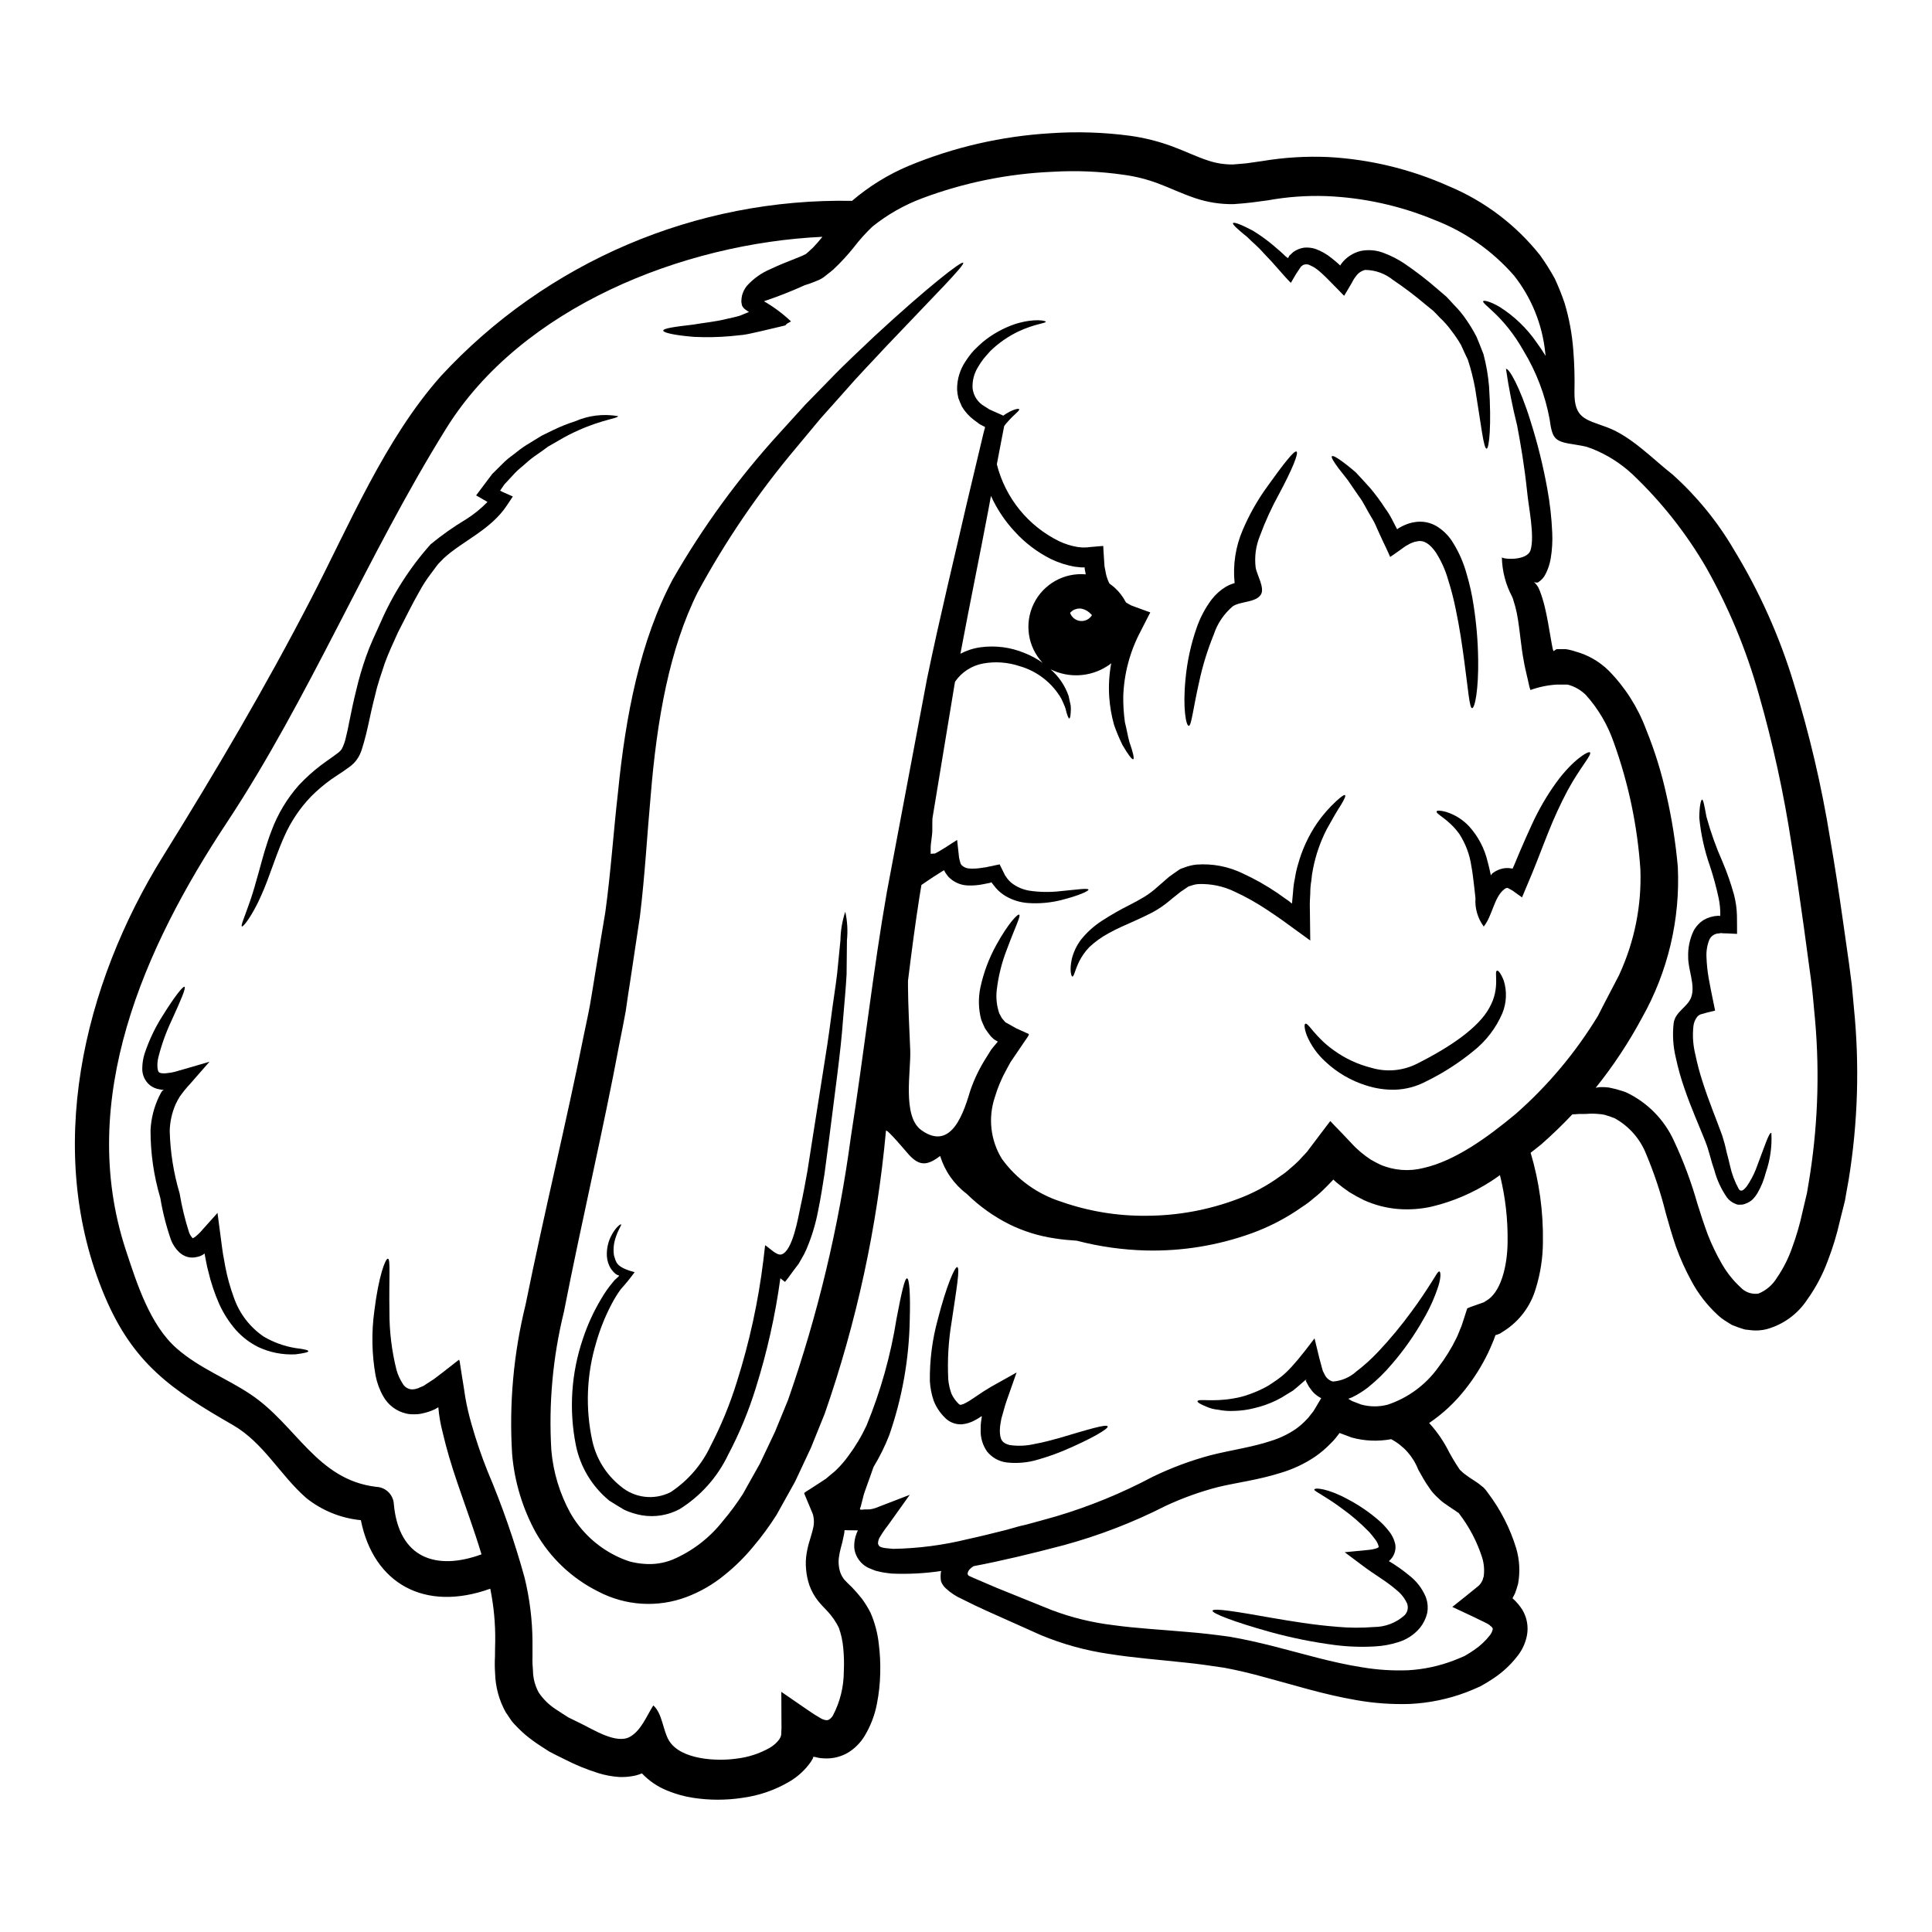 <?xml version="1.0" encoding="UTF-8"?>
<!-- Uploaded to: SVG Repo, www.svgrepo.com, Generator: SVG Repo Mixer Tools -->
<svg fill="#000000" width="800px" height="800px" version="1.1" viewBox="144 144 512 512" xmlns="http://www.w3.org/2000/svg">
 <g>
  <path d="m635.28 410.84c1.555 15.281 1.094 30.703-1.375 45.867-0.344 1.812-0.656 3.656-0.969 5.473-0.469 1.816-0.91 3.594-1.348 5.375h0.004c-0.816 3.633-1.902 7.195-3.25 10.664-1.348 3.641-3.176 7.082-5.441 10.234-2.508 3.801-6.305 6.566-10.695 7.785-1.266 0.32-2.574 0.426-3.875 0.312-0.625-0.062-1.281-0.125-1.91-0.215-0.625-0.156-1.18-0.395-1.75-0.562l-1.715-0.656-1.41-0.879v-0.004c-0.918-0.543-1.766-1.195-2.531-1.938-2.723-2.535-5.004-5.504-6.754-8.785-1.613-2.941-2.992-6.004-4.129-9.16-1.031-3.062-1.906-6.035-2.688-8.879v-0.004c-1.32-5.305-3.047-10.5-5.16-15.539-1.582-4.066-4.535-7.453-8.352-9.566-0.898-0.367-1.816-0.68-2.754-0.938-0.234-0.059-0.477-0.102-0.719-0.125l-1-0.094c-1.031-0.098-2.066-0.098-3.094 0-1.234-0.035-2.465 0.008-3.691 0.125-2.594 2.754-5.344 5.406-8.223 7.941-0.938 0.789-1.875 1.469-2.812 2.219h-0.004c2.285 7.66 3.379 15.625 3.254 23.617-0.012 4.211-0.652 8.395-1.906 12.414-1.348 4.606-4.312 8.57-8.348 11.164l-1.184 0.75c-0.094 0.059-0.094 0.031-0.156 0.059l-0.5 0.188c-0.156 0.062-0.344 0.094-0.5 0.156l-0.125 0.395-0.152 0.395-0.031 0.094-0.125 0.348-0.285 0.684c-0.395 0.91-0.746 1.816-1.18 2.691v0.004c-1.652 3.434-3.676 6.672-6.035 9.66-2.715 3.488-5.965 6.527-9.629 9.004l0.121 0.125c2.078 2.289 3.824 4.859 5.191 7.629 0.656 1.156 1.219 2.188 1.848 3.148l0.906 1.379c0.316 0.438 0.531 0.438 0.719 0.719 0.352 0.32 0.73 0.613 1.125 0.875 0.465 0.355 0.941 0.691 1.438 1l0.816 0.531 0.375 0.25 0.625 0.438 1.25 1c0.398 0.391 0.754 0.82 1.062 1.285 3.391 4.449 5.965 9.465 7.598 14.816 0.898 3.055 1.07 6.281 0.5 9.414-0.215 0.848-0.531 1.719-0.812 2.535l-0.625 1.219c-0.031 0.062-0.062 0.062-0.062 0.062 1.016 0.891 1.898 1.922 2.625 3.062 1.23 2.047 1.664 4.473 1.219 6.816-0.367 1.883-1.156 3.66-2.312 5.191-1.793 2.379-3.969 4.438-6.441 6.098-1.156 0.789-2.281 1.469-3.598 2.188-1.25 0.594-2.469 1.062-3.719 1.574-4.793 1.809-9.84 2.852-14.957 3.094-4.723 0.152-9.449-0.184-14.102-1-8.941-1.531-16.887-4.098-24.324-6.066-3.691-1.031-7.285-1.879-10.758-2.531-3.543-0.531-6.969-1.035-10.441-1.379-6.941-0.75-13.633-1.25-20.074-2.281v0.004c-6.195-0.902-12.258-2.574-18.043-4.973l-14.32-6.406c-2.281-1.035-4.328-2.004-6.566-3.148l0.004-0.004c-1.629-0.703-3.121-1.688-4.41-2.906-0.551-0.508-0.969-1.137-1.219-1.844-0.121-0.781-0.133-1.574-0.031-2.359 0.016-0.121 0.047-0.234 0.094-0.344-4.348 0.645-8.746 0.875-13.137 0.684-0.906-0.121-1.746-0.184-2.754-0.395l-1.469-0.344c-0.531-0.188-1.156-0.441-1.719-0.688v0.004c-2.25-0.965-3.781-3.098-3.973-5.535-0.059-1.551 0.277-3.094 0.973-4.481-0.531 0-1.031-0.031-1.574-0.031-0.656 0-1.312 0-1.969-0.031-0.02 0.496-0.094 0.988-0.219 1.469-0.207 1.117-0.469 2.223-0.789 3.312-0.223 0.844-0.395 1.703-0.504 2.566-0.09 0.695-0.09 1.398 0 2.094 0.07 0.707 0.242 1.402 0.504 2.062 0.238 0.574 0.555 1.113 0.938 1.598 0.469 0.531 1.219 1.246 2.094 2.094 0.879 0.906 1.75 1.938 2.625 3.031 0.848 1.168 1.602 2.402 2.254 3.691 1.113 2.578 1.844 5.309 2.156 8.098 0.336 2.625 0.469 5.269 0.395 7.91-0.055 2.723-0.348 5.43-0.879 8.098-0.578 3.043-1.703 5.957-3.316 8.602-1.047 1.699-2.469 3.144-4.156 4.219-1.977 1.211-4.281 1.777-6.594 1.625-0.539-0.012-1.074-0.074-1.598-0.184-0.328-0.098-0.664-0.172-1-0.223-0.078-0.016-0.16 0.008-0.219 0.062l-0.156 0.031c0 0.031 0.156 0 0.156 0.031l-0.062 0.25v0.004c-0.16 0.312-0.336 0.613-0.531 0.906-1.469 2.121-3.379 3.902-5.598 5.223-3.871 2.297-8.172 3.785-12.633 4.375-4.344 0.656-8.762 0.645-13.105-0.035-2.328-0.367-4.606-1.008-6.785-1.906-2.519-1.02-4.789-2.566-6.66-4.535-0.082 0.012-0.164 0.035-0.246 0.062l-0.473 0.188c-0.605 0.223-1.234 0.379-1.875 0.469-1.125 0.195-2.266 0.266-3.406 0.223-1.902-0.121-3.781-0.469-5.598-1.035-3.094-0.969-6.094-2.203-8.973-3.691l-2.031-1-0.969-0.5-0.473-0.25c-0.297-0.129-0.578-0.285-0.844-0.469-1.316-0.875-2.625-1.656-3.938-2.625h0.004c-1.383-0.984-2.68-2.082-3.879-3.281-0.625-0.656-1.281-1.281-1.848-2.004l-1.594-2.363c-1.73-3.141-2.684-6.648-2.781-10.234-0.105-1.52-0.113-3.043-0.031-4.562 0-1.344 0.031-2.688 0.062-4.035 0.051-4.652-0.387-9.293-1.312-13.852-17.383 6.254-30.922-1.344-34.297-18.164h-0.004c-5.293-0.512-10.324-2.555-14.477-5.883-6.91-6.035-11.289-14.629-19.418-19.32-16.258-9.348-26.422-16.258-33.988-34.176-16.172-38.363-5.777-82.449 15.516-116.66 13.883-22.355 27.043-44.648 39.148-68.07 10.133-19.574 19.605-42.398 34.395-59.039h-0.004c28.031-30.344 67.695-47.258 109-46.484 4.484-3.84 9.539-6.961 14.977-9.258 11.977-4.969 24.703-7.894 37.648-8.66 7.027-0.484 14.09-0.258 21.074 0.676 3.758 0.527 7.453 1.449 11.02 2.754 3.543 1.312 6.754 2.879 9.57 3.781 2.152 0.734 4.414 1.094 6.691 1.062 1.219-0.125 2.312-0.156 3.625-0.312l4.144-0.594c5.762-0.961 11.609-1.316 17.445-1.062 11.059 0.598 21.91 3.227 32.016 7.754 9.461 3.961 17.766 10.254 24.141 18.289 1.414 1.977 2.707 4.031 3.879 6.16 0.977 2.109 1.844 4.269 2.594 6.469 1.219 4.055 1.996 8.227 2.312 12.449 0.301 3.691 0.402 7.394 0.312 11.098-0.09 7.129 2.941 7.285 8.66 9.41 6.438 2.41 12.098 8.41 17.449 12.594l-0.004 0.004c6.379 5.746 11.832 12.445 16.168 19.855 6.758 11.078 12.082 22.973 15.848 35.395 4.168 13.473 7.387 27.223 9.633 41.145 1.25 7.16 2.363 14.477 3.41 21.855 0.531 3.688 1.062 7.441 1.594 11.195l0.746 5.754c0.191 1.926 0.352 3.867 0.535 5.805zm-11.566 44.148c2.18-14.301 2.539-28.82 1.062-43.215-0.152-1.875-0.344-3.719-0.531-5.566s-0.469-3.719-0.715-5.535c-0.504-3.719-1.004-7.438-1.504-11.098-1.031-7.406-2.062-14.598-3.219-21.668h-0.004c-2.043-13.504-4.957-26.859-8.723-39.988-3.289-11.703-7.969-22.965-13.945-33.551-5.301-9.105-11.867-17.41-19.508-24.668-3.16-2.953-6.856-5.277-10.887-6.848l-1.375-0.469c-0.438-0.125-0.91-0.188-1.348-0.285-0.5-0.062-0.844-0.156-1.438-0.246-5.598-0.816-6.16-1.379-6.91-6.723h0.004c-1.184-6.438-3.535-12.605-6.938-18.199-5.348-9.473-11.133-12.348-10.664-13.129 0.125-0.25 1.781 0 4.441 1.594 3.805 2.426 7.09 5.586 9.66 9.297 0.812 1.094 1.656 2.363 2.438 3.629-0.016-0.254-0.047-0.504-0.094-0.754-0.746-7.484-3.613-14.602-8.266-20.512-5.731-6.582-12.988-11.656-21.137-14.785-9.094-3.766-18.777-5.894-28.613-6.297-5.203-0.184-10.414 0.195-15.539 1.125l-4.219 0.562c-1.438 0.188-3.188 0.312-4.812 0.438-3.453 0.059-6.891-0.473-10.164-1.574-3.879-1.316-6.977-2.848-9.941-3.938-2.887-1.078-5.887-1.832-8.941-2.25-6.254-0.91-12.586-1.184-18.895-0.812-11.844 0.496-23.535 2.871-34.637 7.035-4.746 1.781-9.18 4.305-13.133 7.477-1.758 1.664-3.375 3.461-4.848 5.383-1.703 2.144-3.562 4.16-5.562 6.031-0.5 0.438-1.062 0.875-1.594 1.281l-0.906 0.715v0.004c-0.414 0.293-0.855 0.547-1.316 0.754-1.211 0.535-2.453 0.996-3.719 1.375-3.527 1.609-7.141 3.027-10.82 4.254 2.59 1.496 5 3.289 7.172 5.348-0.656 0.348-1.246 0.656-1.312 0.848l-0.125 0.125c-0.031 0.059-0.031 0.09-0.348 0.152l-1.312 0.316c-1.719 0.395-3.41 0.789-5.004 1.18-1.594 0.344-3.148 0.746-4.566 0.938-1.125 0.125-2.25 0.246-3.312 0.344h0.004c-3.254 0.285-6.523 0.348-9.785 0.188-5.316-0.438-8.102-1.125-8.102-1.656 0.031-0.594 2.879-1 7.973-1.594 2.531-0.469 5.66-0.688 9.223-1.594 0.789-0.188 2.035-0.441 2.41-0.562v-0.004c0.496-0.109 0.98-0.277 1.438-0.5 0.438-0.156 0.879-0.348 1.316-0.531l0.312-0.125c0.125-0.031-0.184-0.156-0.246-0.219-0.25-0.156-0.5-0.344-0.719-0.5h-0.008c-0.344-0.266-0.625-0.605-0.809-1-0.031 0-0.125-0.656-0.188-0.969h-0.004c0.004-0.547 0.059-1.09 0.16-1.625 0.238-0.945 0.672-1.832 1.277-2.598 1.77-1.977 3.961-3.523 6.414-4.535 2.125-1.031 4.328-1.875 6.438-2.719 1-0.395 2.125-0.844 2.812-1.219v-0.004c0.082-0.051 0.156-0.113 0.223-0.184l0.5-0.438 1.156-1.066c0.883-0.914 1.715-1.875 2.5-2.871-36.926 1.719-79.758 18.668-99.707 50.809-21.074 33.895-36.176 71.242-58.188 104.53-21.766 32.895-39.82 73.289-26.703 113.18 2.848 8.633 6.375 19.922 13.566 26.141 6.008 5.223 13.039 7.785 19.543 12.133 12.102 8.098 17.512 22.605 33.238 24.48v0.004c2.555 0.082 4.606 2.133 4.688 4.688 1.348 14.195 11.164 17.605 23.223 13.199-1.969-6.57-4.348-12.914-6.477-19.199-1.5-4.41-2.812-8.785-3.812-13.098v-0.004c-0.578-2.195-0.965-4.434-1.156-6.691-0.492 0.348-1.027 0.629-1.594 0.844l-1.031 0.375v-0.004c-0.594 0.199-1.199 0.355-1.816 0.473-0.633 0.145-1.285 0.203-1.934 0.188-0.707 0.027-1.41-0.035-2.098-0.188-2.606-0.59-4.836-2.262-6.129-4.598-0.977-1.711-1.66-3.574-2.031-5.508-1-5.672-1.105-11.465-0.312-17.168 1.121-9.133 2.938-13.914 3.594-13.777 0.719 0.125 0.25 5.066 0.395 13.945v0.004c-0.031 5.238 0.598 10.457 1.875 15.539 0.367 1.297 0.926 2.531 1.66 3.66 0.457 0.789 1.25 1.332 2.156 1.469 0.219 0.031 0.438 0.031 0.656 0 0.277-0.012 0.555-0.066 0.816-0.16 0.316-0.066 0.621-0.184 0.902-0.34l0.469-0.188v-0.004c0.207-0.07 0.406-0.164 0.598-0.277l0.531-0.348 2.156-1.406 2.219-1.688c1.441-1.125 2.91-2.281 4.41-3.441l0.156 0.395 0.094 0.594 0.184 1.219 0.395 2.504c0.281 1.719 0.562 3.441 0.812 5.188v0.004c0.434 2.488 1.008 4.953 1.719 7.379 1.18 4.141 2.57 8.215 4.168 12.215 3.898 9.195 7.184 18.637 9.84 28.262 1.344 5.5 2.047 11.133 2.094 16.793v4.16c-0.039 1.23 0.004 2.461 0.125 3.688 0.027 2.035 0.555 4.031 1.531 5.816 1.199 1.773 2.742 3.281 4.535 4.441 1.031 0.715 2.219 1.406 3.281 2.125l3.504 1.719c3.281 1.594 9.223 5.406 12.789 3.473 3.004-1.625 4.504-5.598 6.254-8.348 2.406 2.094 2.531 6.629 4.156 9.316 3.098 5.117 12.758 5.535 17.887 4.781 3.066-0.348 6.031-1.305 8.727-2.812 0.996-0.559 1.867-1.312 2.562-2.223 0.094-0.09 0.094-0.184 0.156-0.281l0.215-0.348v0.004c0.086-0.219 0.152-0.449 0.191-0.684 0.086-1.23 0.105-2.461 0.062-3.691 0-2.562-0.031-5.117-0.031-7.66 2.363 1.625 4.723 3.25 7.086 4.875 1.168 0.824 2.379 1.586 3.629 2.285 0.293 0.125 0.594 0.23 0.902 0.312 0.125 0.031 0.188 0 0.281 0.031 0.238 0.035 0.477-0.012 0.688-0.125 0.457-0.273 0.836-0.66 1.094-1.125 1.875-3.57 2.859-7.535 2.879-11.566 0.105-2.129 0.055-4.262-0.156-6.383-0.164-1.824-0.559-3.621-1.184-5.344-0.789-1.578-1.797-3.039-3-4.328-0.688-0.75-1.574-1.598-2.504-2.754v-0.004c-0.977-1.242-1.746-2.637-2.281-4.125-0.461-1.367-0.754-2.785-0.875-4.223-0.141-1.426-0.09-2.867 0.156-4.281 0.199-1.219 0.492-2.422 0.875-3.594 0.25-0.941 0.625-2.004 0.75-2.691 0.391-1.34 0.391-2.758 0-4.094-0.688-1.688-1.41-3.344-2.094-5.004-0.086-0.18-0.148-0.367-0.188-0.562l0.531-0.395 1.094-0.684 2.125-1.379 2.004-1.312 0.969-0.816c0.594-0.531 1.281-1 1.848-1.594l-0.004 0.004c1.156-1.125 2.211-2.348 3.148-3.66 1.879-2.516 3.492-5.219 4.816-8.066 3.738-9.09 6.406-18.586 7.941-28.293 1.316-6.879 2.156-10.695 2.781-10.695 0.594 0.062 0.938 3.938 0.719 11.066h0.004c-0.188 10.375-2.012 20.652-5.414 30.453-1.141 2.945-2.543 5.781-4.188 8.477-0.531 1.531-1.094 3.148-1.719 4.844-0.219 0.625-0.438 1.281-0.688 1.941-0.152 0.441-0.277 0.891-0.375 1.344-0.219 0.789-0.395 1.594-0.625 2.438-0.656 1.219 0.656 0.594 1.316 0.688 0.395 0 0.789 0 1.156-0.031h-0.004c0.492-0.066 0.973-0.18 1.438-0.34l9.102-3.504-5.785 8.098c-0.734 0.922-1.402 1.891-2 2.906-0.398 0.547-0.617 1.203-0.629 1.879 0.246 1.062 0.844 1.18 4.035 1.438 6.637-0.117 13.238-0.977 19.68-2.562 3.312-0.719 6.754-1.574 10.32-2.473 1.18-0.344 2.406-0.688 3.543-1 0.594-0.156 1.125-0.25 1.719-0.395 2.566-0.688 5.191-1.41 7.91-2.188h0.004c8.828-2.625 17.375-6.125 25.508-10.445 4.945-2.402 10.109-4.328 15.418-5.75 5.473-1.379 10.973-2.125 15.883-3.754v-0.004c2.379-0.715 4.637-1.789 6.691-3.188 0.977-0.699 1.887-1.488 2.719-2.359 0.441-0.418 0.836-0.875 1.18-1.375l0.789-1c0.438-0.656 0.789-1.348 1.18-1.969l0.875-1.469c-0.512-0.258-0.996-0.57-1.438-0.934-0.492-0.398-0.926-0.859-1.281-1.379-0.375-0.449-0.691-0.941-0.941-1.469l-0.375-0.719-0.094-0.188 0.285-0.094-0.094-0.027c0-0.031-0.125-0.031-0.156 0 0.188-0.25-0.375 0.215-0.531 0.375l-1.406 1.219-1.41 1.18c-0.5 0.312-1.031 0.621-1.531 0.938l-0.004-0.004c-0.938 0.629-1.922 1.191-2.938 1.688-1.867 0.902-3.828 1.594-5.848 2.062-1.727 0.438-3.5 0.68-5.285 0.723-1.434 0.078-2.875-0.027-4.281-0.316-1.07-0.094-2.117-0.367-3.094-0.809-1.629-0.656-2.441-1.156-2.363-1.441 0.246-0.746 3.812 0.25 9.41-0.715l0.004-0.004c1.535-0.234 3.047-0.629 4.5-1.18 1.68-0.594 3.301-1.336 4.848-2.219 3.598-2.41 5.035-2.91 12.258-12.539 0.438 1.719 0.816 3.473 1.281 5.285l0.746 2.754c0.062 0.246 0.125 0.438 0.188 0.656l0.219 0.395 0.215 0.438h0.008c0.402 0.934 1.207 1.637 2.188 1.91 2.297-0.16 4.477-1.086 6.191-2.629 2.094-1.598 4.047-3.363 5.848-5.285 3.16-3.352 6.106-6.902 8.816-10.625 2.363-3.188 4.098-5.875 5.281-7.754 1.184-1.879 1.75-2.941 2.098-2.879 0.348 0.062 0.469 1.473-0.219 3.719v0.004c-0.996 3.113-2.336 6.109-4 8.93-2.379 4.231-5.18 8.215-8.355 11.887-1.895 2.25-4.004 4.316-6.297 6.16-1.316 1.027-2.738 1.914-4.238 2.652-0.344 0.125-0.688 0.285-1.031 0.395l1 0.594 0.469 0.184 1.879 0.719-0.004 0.004c2.316 0.648 4.762 0.672 7.086 0.062 5.387-1.789 10.07-5.231 13.383-9.84 1.906-2.473 3.551-5.133 4.91-7.941 0.344-0.688 0.59-1.441 0.906-2.156l0.219-0.531 0.121-0.285 0.188-0.531 0.688-2.125 0.684-2.125h0.008c0.641-0.289 1.297-0.539 1.969-0.75l2.031-0.719 0.5-0.184 0.156-0.125 0.344-0.219c3.785-2.094 5.66-8.941 5.691-15.82l-0.004-0.004c0.074-5.891-0.609-11.766-2.027-17.48-0.789 0.531-1.5 1.094-2.312 1.594h-0.004c-4.805 3.109-10.102 5.383-15.664 6.723-2.969 0.68-6.019 0.898-9.055 0.656-3.09-0.258-6.113-1.043-8.941-2.312-1.348-0.652-2.664-1.371-3.938-2.156-1.188-0.809-2.336-1.672-3.438-2.594l-0.656-0.594c-0.062-0.094-0.094-0.188-0.125-0.125l-0.094 0.062-0.656 0.688-1.406 1.438-0.004-0.004c-0.93 0.953-1.922 1.844-2.973 2.66-0.977 0.867-2.023 1.656-3.125 2.359-4.156 2.941-8.688 5.309-13.477 7.035-8.926 3.215-18.371 4.754-27.859 4.535-6.219-0.152-12.398-1.023-18.418-2.594-1.875-0.125-3.844-0.285-5.938-0.625v-0.004c-4.129-0.609-8.137-1.852-11.883-3.688-4.184-2.09-8.012-4.824-11.348-8.102-3.344-2.519-5.809-6.031-7.039-10.035-3.41 2.598-5.473 2.719-8.266-0.312-0.312-0.316-6.004-7.16-6.098-6.348h0.004c-2.34 25.551-7.789 50.723-16.23 74.949-1.219 3-2.438 6.035-3.656 9.055-1.379 2.973-2.781 5.945-4.191 8.941-1.625 2.91-3.25 5.848-4.91 8.816-1.867 2.953-3.934 5.773-6.191 8.441-2.301 2.797-4.891 5.344-7.719 7.602-2.977 2.43-6.324 4.359-9.914 5.719-7.66 2.894-16.195 2.371-23.449-1.438-6.922-3.445-12.664-8.863-16.508-15.57-3.523-6.406-5.668-13.477-6.297-20.762-0.84-13.332 0.359-26.719 3.559-39.691 5.035-24.855 10.848-48.465 15.352-71.039 0.562-2.812 1.219-5.629 1.719-8.41s0.906-5.566 1.375-8.316c0.91-5.512 1.781-10.941 2.691-16.293 1.469-10.723 2.156-21.293 3.344-31.641 2.031-20.543 5.902-40.363 14.562-56.594v0.004c7.984-13.895 17.461-26.875 28.27-38.711 2.344-2.594 4.625-5.117 6.812-7.504 2.281-2.363 4.473-4.566 6.57-6.723 4.156-4.328 8.191-8.004 11.758-11.414 14.445-13.352 23.074-19.949 23.512-19.48 0.531 0.594-7.16 8.223-20.605 22.387-3.312 3.598-7.129 7.477-11.02 11.977-1.969 2.188-4.035 4.5-6.16 6.906-2.062 2.473-4.188 5.035-6.406 7.691l-0.004 0.008c-9.996 11.855-18.754 24.699-26.141 38.332-7.508 15.012-10.82 33.676-12.477 54-0.938 10.133-1.5 20.859-2.848 31.926-0.812 5.473-1.656 11.02-2.5 16.664-0.441 2.812-0.879 5.66-1.281 8.539-0.5 2.848-1.094 5.66-1.656 8.504-4.281 22.914-9.91 46.586-14.73 71.195v-0.004c-2.934 11.961-4.051 24.293-3.312 36.582 0.504 5.809 2.207 11.453 5.004 16.57 2.789 4.906 6.981 8.871 12.039 11.383 1.207 0.609 2.461 1.121 3.75 1.531 1.25 0.332 2.527 0.539 3.816 0.625 2.562 0.219 5.144-0.168 7.535-1.125 5.231-2.238 9.809-5.758 13.32-10.234 1.93-2.273 3.703-4.676 5.312-7.191 1.5-2.688 3.004-5.375 4.504-8.035 1.348-2.812 2.656-5.598 3.973-8.379 1.156-2.848 2.363-5.691 3.504-8.539l-0.004 0.004c7.867-22.551 13.43-45.836 16.605-69.504 3.562-22.762 5.973-44.648 9.57-65.098 3.812-20.293 7.375-39.18 10.629-56.438 3.562-17.195 7.375-32.609 10.473-46.211 1.594-6.691 3.074-12.914 4.441-18.664l0.281-1.094c0.094-0.395 0.395-0.848-0.152-0.941l-1.004-0.531-0.246-0.152-0.438-0.348-0.941-0.688-0.008-0.008c-1.262-0.957-2.332-2.144-3.148-3.496-0.344-0.75-0.656-1.504-0.938-2.25v-0.004c-0.191-0.758-0.309-1.531-0.348-2.312-0.027-2.727 0.797-5.394 2.363-7.629 0.621-0.961 1.32-1.871 2.094-2.719 0.75-0.789 1.531-1.473 2.281-2.16 2.586-2.137 5.543-3.781 8.723-4.848 5.191-1.594 8.102-0.812 8.039-0.594 0 0.469-2.781 0.5-7.254 2.594h-0.004c-2.731 1.309-5.234 3.051-7.41 5.16-0.562 0.656-1.215 1.316-1.812 2.066h0.004c-0.578 0.75-1.105 1.539-1.574 2.363-0.984 1.648-1.453 3.555-1.344 5.469 0.23 2.016 1.418 3.797 3.188 4.789l0.75 0.469 0.004-0.004c0.117 0.109 0.25 0.203 0.391 0.281l0.688 0.316c0.906 0.395 1.844 0.844 2.812 1.25l0.281 0.152c2.441-1.719 4.098-1.969 4.223-1.719 0.215 0.395-1.25 1.281-3.098 3.41h0.004c-0.324 0.336-0.617 0.703-0.875 1.094-0.188 0.91-0.348 1.816-0.531 2.723-0.469 2.363-0.941 4.844-1.41 7.375 2.238 8.895 8.277 16.352 16.512 20.391 1.547 0.73 3.191 1.246 4.879 1.531l1.25 0.125h0.625c0.516 0.004 1.027-0.039 1.531-0.125l3-0.25 0.395-0.031 0.031 0.395 0.031 0.715 0.09 1.441 0.188 2.848 0.25 1.277 0.004-0.004c0.125 0.852 0.355 1.68 0.684 2.473 0.102 0.297 0.234 0.578 0.395 0.844 0.438 0.312 0.875 0.652 1.277 1h0.004c1.258 1.121 2.301 2.469 3.066 3.973l0.625 0.375c0.453 0.297 0.949 0.527 1.469 0.688l2.473 0.906 1.219 0.438 0.621 0.219c0.094 0.094-0.152 0.375-0.215 0.531-0.789 1.574-1.574 3.094-2.363 4.629-2.785 5.285-4.336 11.133-4.535 17.102-0.027 2.301 0.121 4.602 0.438 6.883 0.5 2 0.789 3.781 1.18 5.188 0.969 2.754 1.348 4.441 1.031 4.598-0.316 0.156-1.344-1.156-2.906-3.844l0.004-0.004c-0.832-1.707-1.562-3.461-2.188-5.254-0.688-2.441-1.117-4.949-1.285-7.481-0.188-2.957-0.008-5.93 0.531-8.848-0.348 0.305-0.727 0.578-1.125 0.812-4.504 2.867-10.18 3.168-14.957 0.785 2.18 1.891 3.828 4.312 4.781 7.035 0.219 0.969 0.395 1.816 0.562 2.566 0.066 0.633 0.066 1.273 0 1.906-0.062 1-0.188 1.531-0.375 1.531-0.184 0-0.395-0.531-0.688-1.438-0.156-0.438-0.219-1.031-0.469-1.656-0.246-0.625-0.562-1.316-0.938-2.125h0.004c-2.438-4.223-6.418-7.328-11.102-8.66-3.102-1.035-6.414-1.273-9.633-0.691-3.023 0.551-5.703 2.285-7.441 4.82-0.027 0.223-0.07 0.441-0.125 0.656-1.844 11.164-3.812 23.074-5.875 35.582-0.031 0.906-0.031 1.816-0.031 2.719 0.062 1.781-0.438 3.543-0.438 5.25v1.41l0.789-0.062h0.316l1.062-0.562 1.938-1.18c0.973-0.625 2.035-1.344 2.91-1.875 0.156 1.531 0.348 3.062 0.5 4.562h-0.008c0.098 0.539 0.23 1.07 0.395 1.594 0.059 0.184 0.156 0.355 0.277 0.504 0.523 0.52 1.211 0.84 1.941 0.906 1.062 0.078 2.133 0.039 3.188-0.129l0.844-0.125c0.348-0.035 0.691-0.098 1.031-0.184l3.098-0.656c0.395 0.844 0.812 1.656 1.219 2.469v-0.004c0.09 0.281 0.238 0.535 0.438 0.754l0.344 0.5c0.457 0.617 1.016 1.148 1.656 1.574 1.277 0.871 2.731 1.445 4.254 1.688 2.703 0.398 5.445 0.441 8.16 0.125 4.66-0.438 7.348-0.875 7.477-0.395 0 0.375-2.41 1.531-7.086 2.719l0.004 0.004c-2.93 0.75-5.957 1.023-8.973 0.812-2.047-0.148-4.035-0.758-5.816-1.781-1.012-0.586-1.922-1.336-2.688-2.219l-0.969-1.219-0.188-0.285-0.375 0.156s-0.535 0.125-0.75 0.156l-0.969 0.188v0.004c-1.426 0.297-2.879 0.414-4.332 0.34-1.902-0.105-3.691-0.934-5-2.312-0.312-0.375-0.652-0.875-0.844-1.156l-0.219-0.438h-0.004c-0.02-0.039-0.031-0.082-0.031-0.129l-0.625 0.348c-1.812 1.125-3.656 2.344-5.406 3.562-0.188 1.094-0.344 2.125-0.531 3.219-1.125 7.164-2.094 14.602-3.031 22.172v1.5c0.031 4.688 0.312 10.348 0.59 16.855 0.25 5.406-2.188 17.508 2.91 21.199 8.266 6.004 11.477-5.445 13.07-10.629 1.066-3.055 2.496-5.973 4.25-8.695 0.395-0.625 0.789-1.277 1.18-1.906l0.625-0.789 0.656-0.789 0.344-0.395c0.125-0.156 0.25-0.281 0.031-0.312-0.281-0.188-0.562-0.316-0.844-0.5l-0.816-0.75c-0.562-0.719-1.125-1.438-1.574-2.156-0.395-0.789-0.719-1.574-1.031-2.363l0.004 0.008c-0.723-2.758-0.797-5.648-0.219-8.441 0.852-3.996 2.293-7.844 4.281-11.414 3.148-5.691 5.598-8.195 6.008-7.941 0.5 0.312-1.094 3.344-3.25 9.191v-0.004c-1.359 3.465-2.266 7.09-2.695 10.789-0.238 2.078-0.012 4.18 0.66 6.16 0.219 0.395 0.469 0.848 0.688 1.281 0.312 0.344 0.625 0.715 0.938 1.094 0.969 0.531 1.941 1.094 2.91 1.625 1.094 0.5 2.188 1 3.312 1.5 0.031 0.285-0.246 0.688-0.531 1.094l-0.844 1.219c-0.562 0.848-1.125 1.688-1.719 2.531s-1.18 1.719-1.781 2.629c-0.316 0.562-0.625 1.156-0.969 1.781v0.004c-1.352 2.394-2.422 4.934-3.195 7.566-1.797 5.422-1.109 11.359 1.879 16.227 3.887 5.391 9.41 9.379 15.742 11.383 7.262 2.547 14.91 3.809 22.605 3.723 8.312-0.023 16.555-1.551 24.324-4.504 3.969-1.48 7.715-3.5 11.133-6.004 0.887-0.57 1.727-1.223 2.504-1.938 0.824-0.668 1.609-1.379 2.359-2.125l1.062-1.156 0.562-0.594c0.062-0.094 0.5-0.5 0.656-0.719l0.531-0.715c1.469-1.91 2.906-3.844 4.375-5.785l1.094-1.438c0.094-0.219 0.184-0.031 0.281 0.059l0.316 0.348 0.625 0.656 2.5 2.594 2.535 2.688v-0.004c0.414 0.441 0.852 0.859 1.312 1.25l0.75 0.656c0.781 0.648 1.594 1.254 2.441 1.812 0.844 0.473 1.715 0.973 2.594 1.379 3.625 1.551 7.656 1.855 11.473 0.871 8.266-1.875 16.727-7.938 24.297-14.227v0.004c8.598-7.535 15.988-16.34 21.918-26.109 2.066-4.098 4.035-7.754 5.66-10.914 0.031-0.059 0.031-0.121 0.062-0.184 3.973-8.668 5.859-18.145 5.512-27.672-0.77-11.477-3.137-22.789-7.035-33.613-1.598-4.664-4.117-8.961-7.41-12.629-1.344-1.332-3.016-2.285-4.848-2.758h-2.879 0.004c-2.383 0.148-4.731 0.633-6.977 1.441-0.375-0.969-0.59-2.535-0.906-3.66-0.246-1.215-0.594-2.438-0.789-3.656-0.531-2.848-0.621-3.938-0.812-5.344-0.344-2.719-0.625-5.348-1.094-7.695h0.004c-0.23-1.121-0.523-2.227-0.879-3.316-0.094-0.363-0.219-0.719-0.371-1.062-1.723-3.227-2.652-6.816-2.719-10.473-0.062 0.531 6.754 1.156 7.629-1.938 1.094-3.879-0.562-11.352-0.938-15.449-0.719-6.875-1.75-12.789-2.656-17.57h-0.004c-1.23-4.918-2.211-9.895-2.938-14.914 0.656-0.395 3.629 4.473 6.566 14.008h-0.004c1.836 5.805 3.297 11.723 4.379 17.715 0.707 3.84 1.148 7.727 1.312 11.629 0.109 2.281-0.023 4.566-0.391 6.816-0.23 1.391-0.664 2.738-1.285 4-0.449 1-1.191 1.84-2.125 2.41-0.363 0.078-0.738 0.02-1.062-0.156 0.301 0.273 0.574 0.578 0.812 0.906 0.125 0.172 0.242 0.348 0.344 0.531 0.164 0.316 0.309 0.641 0.438 0.969 0.512 1.371 0.941 2.769 1.285 4.188 1.246 5.117 2.094 12.539 2.406 11.695 0.316-0.121 0.562-0.469 0.848-0.469h2.281-0.004c0.883 0.125 1.754 0.336 2.594 0.625 3.312 0.898 6.336 2.633 8.785 5.035 4.379 4.441 7.766 9.758 9.941 15.602 2.316 5.691 4.137 11.57 5.445 17.574 1.41 6.203 2.402 12.488 2.969 18.824 0.668 13.965-2.617 27.836-9.477 40.02-3.516 6.555-7.629 12.773-12.285 18.574 0.371-0.086 0.746-0.152 1.125-0.188h0.688c0.031 0 0.438 0.031 0.816 0.031 0.344 0.062 0.715 0.031 1.062 0.125 1.469 0.301 2.918 0.707 4.328 1.215 5.641 2.644 10.152 7.211 12.727 12.883 2.516 5.367 4.59 10.93 6.203 16.637 0.875 2.812 1.781 5.57 2.781 8.266 1.039 2.637 2.273 5.199 3.688 7.656 1.32 2.316 2.988 4.414 4.941 6.223 1.211 1.312 2.988 1.945 4.754 1.691 2.051-0.828 3.773-2.297 4.91-4.191 1.695-2.465 3.051-5.148 4.031-7.973 1.145-3.098 2.066-6.273 2.758-9.504 0.375-1.656 0.789-3.312 1.18-5.004 0.305-1.715 0.566-3.438 0.848-5.156zm-84.141 120.84c0.125-0.348-0.031-0.156-0.062-0.395-0.121-0.125-0.121-0.285-0.438-0.473l-0.184-0.152-0.062-0.094-0.562-0.375c-0.688-0.395-1.281-0.625-1.91-0.941-2.531-1.277-5.035-2.363-7.477-3.543 2.219-1.75 4.441-3.535 6.66-5.348h-0.004c0.277-0.188 0.52-0.422 0.715-0.688 0.184-0.203 0.332-0.438 0.441-0.688l0.215-0.395 0.004 0.004c0.062-0.312 0.16-0.613 0.281-0.906 0.238-1.688 0.102-3.406-0.395-5.035-1.348-4.223-3.422-8.18-6.125-11.695-0.246-0.312-0.062-0.125-0.152-0.188-0.09-0.062-0.156-0.062-0.285-0.152l-0.156-0.125-0.395-0.285-0.812-0.531c-0.5-0.312-1.094-0.746-1.719-1.18-0.703-0.449-1.355-0.98-1.941-1.574-0.723-0.633-1.379-1.336-1.969-2.094l-1.281-1.879c-0.789-1.215-1.469-2.531-2.125-3.656-1.34-3.457-3.883-6.309-7.16-8.039-3.473 0.645-7.043 0.496-10.445-0.434l-2.5-0.938-0.594-0.219h-0.031l-0.031-0.031c-0.062-0.062-0.094-0.031-0.125 0.031l-0.594 0.789-0.004-0.004c-0.539 0.73-1.145 1.41-1.812 2.031-1.234 1.277-2.598 2.43-4.062 3.438-2.789 1.867-5.84 3.297-9.055 4.254-6.035 1.91-11.633 2.566-16.57 3.754-4.793 1.234-9.461 2.91-13.945 5.004-8.613 4.383-17.656 7.871-26.984 10.41-8.406 2.219-16.445 4.156-23.918 5.566-0.152 0.094-0.281 0.188-0.395 0.281l-0.215 0.156c-0.125 0.094-0.25 0.25-0.395 0.375v-0.004c-0.246 0.258-0.43 0.57-0.531 0.91-0.066 0.176-0.055 0.371 0.027 0.543 0.082 0.168 0.23 0.301 0.406 0.363 0.395 0.156 0.688 0.316 1.035 0.469 1.875 0.816 4.125 1.781 6.297 2.691 4.535 1.844 9.379 3.781 14.539 5.875h0.004c5.25 1.977 10.719 3.312 16.289 3.973 6.035 0.844 12.629 1.18 19.727 1.816 3.543 0.281 7.254 0.715 11.07 1.246 3.844 0.656 7.66 1.535 11.535 2.504 7.66 1.938 15.445 4.328 23.547 5.598l0.004-0.004c4.047 0.688 8.152 0.949 12.254 0.789 4.133-0.238 8.203-1.113 12.07-2.594 0.938-0.395 1.938-0.75 2.848-1.18 0.812-0.469 1.688-1 2.531-1.594l-0.004-0.004c1.594-1.07 3.012-2.391 4.191-3.906 0.367-0.453 0.617-0.984 0.734-1.551zm-106.18-268.82c-0.219-0.219-0.438-0.441-0.719-0.688v-0.004c-0.664-0.566-1.477-0.938-2.344-1.062-0.227 0.031-0.457 0.043-0.688 0.031-0.125 0.062-0.848 0.215-0.879 0.246v0.004c-0.453 0.203-0.855 0.5-1.18 0.875 0.41 1.188 1.469 2.023 2.715 2.152 1.246 0.129 2.453-0.48 3.094-1.555zm-1.656-10.789-0.281-1.469 0.004-0.23-0.031-0.156h-0.879l-1.75-0.184h-0.004c-2.18-0.387-4.301-1.07-6.297-2.035-3.609-1.809-6.852-4.266-9.566-7.254-2.609-2.793-4.742-5.992-6.32-9.477-0.215 1.18-0.438 2.363-0.656 3.566-2.156 11.473-4.812 24.293-7.438 38.27 1.668-0.879 3.477-1.461 5.344-1.719 3.934-0.531 7.934-0.012 11.602 1.504 1.719 0.672 3.348 1.551 4.848 2.625-3.961-4.227-4.902-10.461-2.359-15.668 2.539-5.207 8.031-8.305 13.801-7.781z"/>
  <path d="m613.43 444.23c0.203 3.566-0.297 7.133-1.473 10.508-0.48 1.918-1.227 3.758-2.219 5.469-0.324 0.539-0.699 1.043-1.129 1.504-0.574 0.586-1.281 1.023-2.062 1.281-0.41 0.188-0.859 0.273-1.312 0.25-0.461 0.07-0.93-0.004-1.344-0.219-0.863-0.332-1.621-0.895-2.188-1.629-1.539-2.199-2.684-4.656-3.375-7.254-0.438-1.246-0.816-2.531-1.156-3.812-0.344-1.281-0.789-2.719-1.156-3.594l-0.062-0.188c-1.625-4.129-3.812-8.941-5.535-14.039h-0.004c-0.93-2.648-1.691-5.356-2.281-8.098-0.746-3.039-0.949-6.184-0.594-9.289 0.438-3.062 3.723-4.219 4.66-6.875 1.125-3.191-0.848-7.191-0.816-10.629-0.082-2.371 0.398-4.731 1.41-6.879 0.641-1.215 1.59-2.238 2.754-2.969 1.121-0.637 2.371-1 3.656-1.066l0.316-0.027c0 0.027 0.062 0 0.031 0.027 0.094 0.012 0.188 0.031 0.277 0.062l0.062-0.312h0.004c0.02-1.5-0.129-3-0.438-4.469-0.609-2.844-1.371-5.652-2.285-8.414-1.461-4.152-2.418-8.465-2.844-12.848 0.031-3.148 0.438-4.812 0.75-4.812 0.316 0 0.625 1.688 1.156 4.566v-0.004c1.117 4.07 2.539 8.055 4.254 11.91 1.199 2.828 2.215 5.734 3.035 8.695 0.469 1.789 0.734 3.625 0.785 5.473 0.031 1.625 0.031 3.281 0.031 4.941-0.812-0.031-1.625-0.062-2.473-0.125l-1.246-0.031v-0.004c-0.262-0.047-0.523-0.059-0.789-0.031l-0.215 0.062c-1.133-0.008-2.164 0.652-2.629 1.688-0.578 1.449-0.832 3.008-0.75 4.566 0.066 1.91 0.266 3.809 0.598 5.691l0.562 3c0.375 1.848 0.746 3.66 1.125 5.512l-2.066 0.5-1.781 0.504-0.004-0.004c-0.348 0.145-0.656 0.371-0.902 0.656-0.562 0.723-0.91 1.59-1 2.504-0.262 2.481-0.094 4.988 0.5 7.41 0.523 2.535 1.191 5.039 2 7.5 1.574 4.941 3.41 9.285 5.117 13.977 0.465 1.422 0.852 2.867 1.156 4.332 0.344 1.281 0.656 2.535 0.938 3.754 0.465 2.129 1.234 4.18 2.285 6.09 0.25 0.438 0.469 0.531 0.848 0.469 0.152 0 0.246-0.125 0.562-0.316 0.293-0.262 0.559-0.555 0.785-0.871 0.949-1.391 1.742-2.879 2.363-4.441 2.32-6.055 3.481-9.867 4.106-9.652z"/>
  <path d="m565.37 343.39c0.531 0.656-2.531 3.844-5.875 9.973h-0.004c-1.938 3.652-3.672 7.41-5.191 11.258-0.879 2.188-1.781 4.535-2.719 6.941-0.5 1.215-0.969 2.438-1.473 3.688-0.906 2.156-1.812 4.328-2.754 6.566l-1.277-0.906-1.18-0.848c-0.395-0.246-0.656-0.375-0.969-0.562-0.441-0.246-0.395-0.152-0.441-0.184s-0.062-0.031-0.121 0l-0.004 0.004c-0.27 0.035-0.52 0.156-0.719 0.34-2.719 2.094-3.148 7.086-5.441 9.879-1.594-2.16-2.371-4.82-2.188-7.5-0.219-2.156-0.441-3.973-0.656-5.691-0.156-1.156-0.25-1.938-0.438-2.848-0.434-3.004-1.508-5.883-3.148-8.441-2.941-4.125-6.375-5.312-6.035-6.035 0.094-0.281 0.969-0.281 2.562 0.156v0.004c2.289 0.73 4.359 2.031 6.008 3.781 2.449 2.699 4.16 5.984 4.969 9.535 0.281 0.938 0.5 2.062 0.684 2.879h0.004c0.02 0.176 0.074 0.344 0.156 0.5 0.062 0.094 0.125 0.094 0.156-0.125 0.062-0.125-0.062-0.031 0.125-0.219v-0.004c1-0.816 2.219-1.328 3.5-1.469 0.344-0.031 0.691-0.031 1.035 0 0.312 0.031 0.746 0.094 0.746 0.094l0.004 0.004c0.055 0.008 0.109 0.027 0.156 0.062 0.031-0.031 0.438-0.969 0.438-0.969 0.531-1.219 1.031-2.441 1.531-3.66 1.004-2.363 2.066-4.723 3.066-6.906v-0.004c1.797-3.969 3.988-7.75 6.531-11.285 4.426-6.109 8.617-8.473 8.961-8.008z"/>
  <path d="m542.51 403.86c0.883 2.844 0.75 5.902-0.371 8.66-1.688 3.934-4.332 7.383-7.691 10.035-3.856 3.156-8.062 5.856-12.539 8.039-2.539 1.348-5.352 2.098-8.223 2.188-2.59 0.059-5.168-0.324-7.629-1.125-4.055-1.262-7.766-3.434-10.852-6.348-2.106-1.914-3.769-4.262-4.879-6.883-0.688-1.875-0.719-3-0.395-3.125 0.789-0.344 2.5 3.504 7.66 7.129h0.004c2.945 2.113 6.266 3.648 9.781 4.535 4.031 1.211 8.375 0.832 12.133-1.062 8.91-4.473 16.418-9.633 19.23-14.914 2.941-5.254 1.094-9.535 2-9.758 0.305-0.121 1.02 0.73 1.77 2.629z"/>
  <path d="m538.61 246.37c0.688 10.289 0.031 16.449-0.625 16.531-0.812 0.094-1.469-6.254-3.062-15.98-0.469-2.582-1.117-5.133-1.941-7.625-0.594-1.219-1.188-2.504-1.781-3.844v-0.004c-0.75-1.293-1.586-2.539-2.5-3.719-0.93-1.289-1.984-2.484-3.148-3.566-0.562-0.594-1.125-1.219-1.719-1.781l-2.035-1.656-0.004-0.004c-2.754-2.332-5.633-4.516-8.625-6.531-2.102-1.699-4.715-2.637-7.414-2.656-0.973 0.246-1.828 0.832-2.406 1.656-0.465 0.59-0.859 1.227-1.184 1.902l-1.125 1.91-0.562 0.938c-0.07 0.16-0.168 0.309-0.281 0.441l-0.395-0.395-1.574-1.625c-0.941-0.938-1.879-1.906-2.812-2.848-0.5-0.5-1.004-0.938-1.473-1.375l-0.004 0.004c-0.832-0.785-1.797-1.418-2.844-1.879-0.59-0.305-1.293-0.293-1.875 0.031-0.129 0.133-0.277 0.246-0.438 0.344-0.25 0.316-0.625 0.973-0.941 1.41-0.684 1-1.18 2-1.75 2.91-0.906-0.879-1.812-1.941-2.625-2.848-0.688-0.75-1.344-1.5-1.969-2.219-0.879-1.031-1.781-1.879-2.566-2.754-1.574-1.816-3.148-3.035-4.328-4.254-2.562-2.094-4.035-3.406-3.844-3.75 0.188-0.348 2.031 0.285 5.16 1.941v-0.008c1.812 1.105 3.547 2.34 5.188 3.688 0.91 0.816 1.969 1.625 2.973 2.594l0.656 0.625 0.246 0.188c0.156 0.062 0.285 0.246 0.395 0.219 0.094-0.156 0.121-0.316 0.215-0.441s-0.031-0.062 0.156-0.246l1.031-0.941 0.004 0.004c0.836-0.594 1.797-0.977 2.812-1.125 1-0.09 2.012 0.02 2.973 0.316 1.59 0.578 3.07 1.422 4.375 2.5 0.625 0.504 1.25 1.004 1.816 1.535l0.246 0.246 0.062 0.031c0.039 0.012 0.07 0.035 0.098 0.062 0.125 0.031 0 0 0.188-0.281v0.004c1.297-1.805 3.207-3.074 5.375-3.566 2.121-0.395 4.312-0.156 6.301 0.688 1.766 0.684 3.453 1.551 5.031 2.594 3.18 2.156 6.223 4.504 9.109 7.035 0.719 0.625 1.441 1.219 2.125 1.816 0.656 0.656 1.281 1.379 1.91 2.062v-0.004c1.281 1.27 2.434 2.664 3.438 4.16 1 1.438 1.898 2.941 2.691 4.504 0.625 1.574 1.281 3.094 1.816 4.566h-0.004c0.734 2.773 1.223 5.609 1.465 8.469z"/>
  <path d="m535.73 318.63c0.125 8.098-0.875 13.129-1.625 13.035-0.688-0.062-1.031-4.91-2.094-12.758-0.531-3.91-1.18-8.535-2.25-13.566-0.527-2.609-1.195-5.188-2-7.727-0.734-2.586-1.852-5.055-3.312-7.312-1.535-2.16-3.098-3.223-4.848-2.848l-0.004 0.004c-0.496 0.062-0.977 0.195-1.438 0.395-0.246 0.094-0.488 0.207-0.719 0.34l-0.375 0.219v0.004c-0.297 0.137-0.578 0.305-0.844 0.5-1.062 0.789-2.156 1.531-3.219 2.281l-0.375 0.25-0.219 0.152-0.094-0.215-0.395-0.91-0.816-1.75c-0.5-1-0.938-2-1.406-3-0.25-0.562-0.5-1.125-0.75-1.656-0.438-1.086-0.973-2.137-1.598-3.129-1.18-1.906-2.031-3.879-3.219-5.406-1.094-1.625-2.094-3.062-2.973-4.328-0.969-1.219-1.777-2.281-2.469-3.148-1.316-1.781-1.969-2.91-1.719-3.148 0.246-0.238 1.344 0.316 3.148 1.688 0.91 0.719 2.062 1.574 3.25 2.656 1.094 1.18 2.363 2.535 3.723 4.066l0.004-0.004c1.445 1.719 2.781 3.523 4 5.41 0.75 1.012 1.41 2.09 1.965 3.223 0.281 0.562 0.594 1.156 0.906 1.75l0.219 0.438 0.062 0.062c0.062 0.121 0.156 0 0.184-0.062v-0.031c0.031 0 0.031-0.031 0.062-0.031l0.531-0.316 0.004 0.004c0.359-0.219 0.738-0.406 1.125-0.562 0.848-0.391 1.742-0.664 2.664-0.812 2.031-0.367 4.125 0.012 5.902 1.062 1.609 0.984 2.988 2.309 4.035 3.879 1.762 2.715 3.086 5.691 3.934 8.816 0.816 2.734 1.43 5.523 1.844 8.348 0.73 4.68 1.133 9.406 1.195 14.141z"/>
  <path d="m521.81 567.14c0.555 1.402 0.691 2.934 0.395 4.41-0.344 1.391-0.984 2.695-1.875 3.816-1.527 1.832-3.562 3.172-5.852 3.848-1.926 0.605-3.922 0.973-5.938 1.094-3.578 0.219-7.172 0.105-10.727-0.348-5.848-0.758-11.637-1.926-17.32-3.5-9.629-2.688-15.32-4.941-15.16-5.598 0.152-0.789 6.297 0.215 15.977 1.938 4.844 0.816 10.629 1.816 16.98 2.312v0.004c3.254 0.301 6.527 0.32 9.785 0.062 2.996 0.004 5.891-1.098 8.129-3.094 0.832-0.82 1.102-2.055 0.688-3.148-0.637-1.383-1.59-2.598-2.781-3.543-2.625-2.312-5.754-4.035-8.785-6.316l-4.973-3.719 6.129-0.594v-0.004c0.852-0.059 1.691-0.227 2.5-0.504 0.316-0.152 0.348-0.184 0.395-0.395h-0.004c-0.16-0.641-0.449-1.25-0.844-1.781-0.527-0.727-1.094-1.426-1.691-2.094-2.246-2.312-4.691-4.422-7.316-6.297-4.375-3.25-7.223-4.473-7.223-4.91 0.062-0.656 3.691-0.281 8.758 2.473 3.094 1.613 5.981 3.598 8.598 5.902 0.82 0.738 1.574 1.543 2.25 2.41 0.945 1.09 1.594 2.402 1.879 3.816 0.219 1.641-0.434 3.281-1.719 4.328 1.895 1.129 3.703 2.406 5.406 3.812 1.902 1.473 3.398 3.406 4.34 5.617z"/>
  <path d="m500.46 354.73c0.215 0.184-0.188 1.094-1.094 2.594-0.973 1.473-2.25 3.66-3.754 6.41-1.691 3.285-2.914 6.789-3.625 10.414-0.23 1.059-0.387 2.137-0.469 3.219-0.195 1.137-0.289 2.285-0.285 3.438-0.031 0.562-0.062 1.18-0.094 1.781l-0.031 1.125 0.031 1.816c0.031 2.531 0.062 5.094 0.094 7.723-2.41-1.75-4.844-3.543-7.316-5.316-0.789-0.531-1.574-1.094-2.344-1.625l-1.969-1.316 0.004 0.004c-2.668-1.773-5.465-3.336-8.367-4.68-2.996-1.457-6.305-2.156-9.633-2.031-0.707 0.051-1.402 0.211-2.062 0.465l-0.469 0.121c-0.062 0-0.125 0.094-0.316 0.188l-0.969 0.656v0.004c-0.668 0.418-1.309 0.887-1.902 1.406-0.688 0.531-1.348 1.066-1.969 1.598-1.379 1.152-2.867 2.168-4.441 3.031-1.438 0.75-2.91 1.441-4.281 2.062-2.754 1.219-5.223 2.281-7.348 3.473-1.871 1.004-3.606 2.246-5.16 3.691-1.094 1.141-2.008 2.438-2.719 3.844-1.125 2.344-1.344 3.973-1.781 3.973-0.281 0-0.812-1.629-0.152-4.66h-0.004c0.465-1.852 1.293-3.59 2.438-5.117 1.539-1.922 3.379-3.59 5.441-4.938 2.375-1.547 4.84-2.957 7.375-4.227 1.348-0.684 2.629-1.375 3.973-2.188 1.266-0.781 2.449-1.68 3.543-2.688 0.625-0.562 1.281-1.125 1.938-1.688 0.688-0.648 1.43-1.234 2.219-1.754l1.219-0.844v0.004c0.254-0.215 0.539-0.383 0.848-0.5l0.812-0.285c1.023-0.402 2.094-0.668 3.188-0.785 4.254-0.328 8.516 0.484 12.352 2.359 3.18 1.465 6.234 3.191 9.129 5.156 0.688 0.5 1.344 0.973 2.031 1.441l1 0.684 0.473 0.395c0.09 0.031 0.09 0.062 0.09 0.062l0.188 0.246 0.004 0.004c0.035-0.07 0.066-0.145 0.094-0.219l0.031-0.094 0.062-0.789c0.062-0.656 0.125-1.281 0.184-1.938v0.004c0.07-1.254 0.238-2.5 0.504-3.723 0.18-1.199 0.441-2.383 0.789-3.543 1.066-3.93 2.777-7.652 5.066-11.023 1.484-2.141 3.199-4.109 5.117-5.875 1.316-1.195 2.133-1.758 2.32-1.547z"/>
  <path d="m487.58 263.66c0.656 0.348-1.094 4.66-4.535 11.098-2.019 3.644-3.754 7.441-5.191 11.352-1.055 2.617-1.434 5.461-1.094 8.266 0.25 1.816 2.473 5.379 1.41 7.16-1.348 2.188-5.477 1.781-7.477 3.148h-0.004c-2.356 2.004-4.113 4.621-5.062 7.566-1.613 3.957-2.879 8.047-3.785 12.223-1.656 7.254-2.094 11.852-2.781 11.883-0.75 0.062-1.656-4.754-0.879-12.477 0.426-4.57 1.402-9.074 2.91-13.414 0.93-2.723 2.281-5.289 4.004-7.594 1.039-1.352 2.32-2.496 3.781-3.379 0.727-0.418 1.504-0.742 2.312-0.969-0.5-4.809 0.242-9.664 2.16-14.102 1.738-4.09 3.938-7.965 6.551-11.555 4.305-6.016 7.055-9.52 7.68-9.207z"/>
  <path d="m437.55 522.02c0.215 0.594-4.066 3.191-11.727 6.441h0.004c-2.137 0.879-4.32 1.641-6.539 2.285-2.777 0.871-5.707 1.148-8.598 0.809-2.016-0.273-3.848-1.312-5.117-2.902-1.145-1.637-1.738-3.602-1.688-5.598-0.027-0.879 0.023-1.762 0.156-2.629l0.152-1.031v-0.031h-0.184l-0.395 0.285c-0.438 0.246-0.812 0.531-1.277 0.746-1.051 0.582-2.211 0.941-3.406 1.062-1.449 0.082-2.875-0.375-4.004-1.281-1.555-1.359-2.758-3.074-3.504-5-0.566-1.68-0.902-3.426-1-5.191-0.066-5.508 0.641-10.996 2.094-16.305 2.281-8.879 4.504-14.004 5.16-13.883 0.789 0.188-0.188 5.785-1.5 14.602-0.836 5.019-1.133 10.117-0.875 15.199 0.121 1.281 0.406 2.539 0.844 3.75 0.469 1.02 1.125 1.941 1.938 2.719 0.316 0.188 0.316 0.25 0.562 0.219v0.004c0.453-0.102 0.883-0.27 1.281-0.5 0.285-0.125 0.625-0.395 0.938-0.531l1.598-1.062c1.406-0.973 2.844-1.91 4.188-2.691 2.281-1.277 4.535-2.531 6.754-3.781-0.594 1.688-1.18 3.344-1.75 4.973-0.594 1.688-1.25 3.441-1.625 4.941l-0.656 2.312-0.215 1.219-0.004-0.004c-0.105 0.621-0.168 1.25-0.188 1.879 0.031 2.562 0.625 3.379 2.594 3.91v-0.004c2.25 0.328 4.543 0.223 6.754-0.312 2.25-0.395 4.41-1 6.348-1.531 7.758-2.301 12.637-3.801 12.887-3.086z"/>
  <path d="m368.45 393.2c-0.031 2.438-0.062 5.473-0.094 9.004-0.188 3.5-0.562 7.504-0.941 11.973-0.312 4.473-0.875 9.379-1.531 14.664s-1.406 10.941-2.156 16.945c-0.375 3.004-0.789 6.098-1.219 9.258-0.5 3.188-1 6.406-1.688 9.785l-0.004 0.004c-0.664 3.535-1.715 6.984-3.125 10.289-0.383 0.871-0.82 1.719-1.316 2.531l-0.715 1.25-1.441 1.906-1.438 1.969c-0.25 0.312-0.5 0.656-0.75 0.938l-1.031-0.789-0.188-0.188h-0.004c-1.344 9.848-3.519 19.562-6.5 29.043-1.895 6.16-4.367 12.125-7.379 17.82-2.832 5.914-7.289 10.891-12.852 14.352-3.047 1.617-6.539 2.191-9.945 1.625-1.609-0.281-3.18-0.77-4.668-1.449-1.379-0.816-2.723-1.625-4.004-2.441h0.004c-4.547-3.731-7.672-8.906-8.848-14.664-1.883-9.422-1.234-19.176 1.871-28.266 1.223-3.699 2.856-7.254 4.863-10.594 0.867-1.496 1.859-2.918 2.965-4.25l0.395-0.469c0.062-0.09 0.137-0.176 0.215-0.25l0.438-0.395 0.473-0.438c0.121-0.125 0.395-0.316 0.121-0.348-0.594-0.246-0.969-0.344-1.969-1.656h0.004c-0.688-1.023-1.086-2.211-1.16-3.438-0.098-1.789 0.258-3.574 1.031-5.191 1.281-2.566 2.594-3.379 2.719-3.25 0.219 0.152-0.746 1.277-1.5 3.719h0.004c-0.473 1.453-0.602 2.996-0.375 4.504 0.59 1.719 0.344 3.062 5.473 4.441-1.141 1.566-2.359 3.07-3.66 4.5-0.938 1.289-1.77 2.648-2.5 4.062-1.688 3.223-3.039 6.613-4.035 10.113-2.551 8.477-2.894 17.461-1 26.105 1.059 4.703 3.68 8.902 7.438 11.914 3.699 3.176 8.949 3.805 13.293 1.598 4.613-3.047 8.293-7.312 10.629-12.32 2.816-5.43 5.137-11.102 6.941-16.945 3.32-10.477 5.664-21.238 7.004-32.145l0.473-4.031c1.156 0.715 3.062 2.812 4.328 2.438 3-0.844 4.504-10.191 5.035-12.629 0.719-3.148 1.281-6.379 1.848-9.473 0.5-3.148 0.969-6.223 1.438-9.191 0.938-5.977 1.816-11.602 2.656-16.824 0.844-5.219 1.594-10.102 2.156-14.508 0.562-4.41 1.219-8.348 1.625-11.809 0.348-3.473 0.625-6.473 0.879-8.879l-0.004-0.004c0.047-2.551 0.477-5.082 1.281-7.504 0.547 2.488 0.695 5.051 0.441 7.586z"/>
  <path d="m296.38 255.66c3.586-1.574 7.559-2.055 11.414-1.375 0 0.594-4.098 0.879-10.508 3.75-1.77 0.781-3.492 1.672-5.156 2.66-0.941 0.531-1.879 1.094-2.879 1.656-0.91 0.688-1.879 1.375-2.879 2.062h0.004c-1.047 0.699-2.039 1.473-2.973 2.316-0.938 0.875-2.031 1.656-2.938 2.625s-1.848 2.004-2.812 3.035c-0.316 0.438-0.625 0.906-0.941 1.375-0.062 0.094-0.152 0.188-0.152 0.285 0.281 0.094 0.184 0.125 0.684 0.344l2.66 1.18-1.473 2.219c-4.281 6.598-11.789 9.504-16.852 14.168-0.562 0.652-1.219 1.152-1.75 1.875l-1.656 2.219v-0.004c-1.145 1.504-2.168 3.094-3.066 4.758-1.938 3.344-3.688 7.035-5.629 10.754-1.246 2.781-2.5 5.41-3.5 8.164-0.91 2.812-1.91 5.535-2.535 8.379-0.719 2.754-1.344 5.598-1.938 8.379-0.285 1.375-0.656 2.754-1.035 4.156-0.184 0.688-0.438 1.441-0.652 2.156h0.004c-0.281 0.836-0.668 1.629-1.16 2.359-0.531 0.77-1.188 1.445-1.938 2l-1.75 1.25c-1.125 0.719-2.156 1.441-3.188 2.125l-0.004 0.004c-1.91 1.367-3.703 2.891-5.359 4.555-2.938 3.055-5.32 6.598-7.039 10.473-1.625 3.598-2.781 7.086-3.938 10.164-0.93 2.656-2.016 5.254-3.25 7.785-2.125 4.191-3.812 6.16-4.094 6.004-0.348-0.215 0.715-2.5 2.188-6.781 0.746-2.129 1.5-4.785 2.363-7.91 0.863-3.125 1.781-6.723 3.312-10.695v-0.004c1.648-4.422 4.098-8.5 7.223-12.035 1.801-1.922 3.758-3.691 5.852-5.285 1.062-0.789 2.156-1.574 3.219-2.312l1.473-1.094v-0.004c0.328-0.254 0.613-0.559 0.84-0.906 0.504-0.977 0.871-2.019 1.098-3.098 0.312-1.277 0.625-2.625 0.875-4.031 0.562-2.754 1.125-5.598 1.879-8.539l-0.004 0.004c0.703-2.996 1.57-5.949 2.594-8.848 1.035-2.973 2.441-5.938 3.754-8.816 3.305-7.652 7.82-14.723 13.375-20.941 2.969-2.441 6.113-4.656 9.41-6.629 2.047-1.297 3.938-2.828 5.629-4.562l-0.031-0.031c-1-0.594-1.969-1.156-2.973-1.715 1.469-1.941 2.879-3.816 4.25-5.66 1.125-1.094 2.191-2.188 3.254-3.223 1.062-1.035 2.281-1.812 3.344-2.688l0.004-0.004c1.051-0.84 2.156-1.605 3.316-2.285 1.094-0.684 2.188-1.344 3.219-1.969 1.062-0.531 2.125-1.031 3.125-1.531v0.004c1.84-0.891 3.742-1.648 5.691-2.266z"/>
  <path d="m222.34 501.26c2.156 0.246 3.344 0.531 3.379 0.812 0.031 0.281-1.18 0.562-3.473 0.848v-0.004c-3.383 0.16-6.754-0.504-9.816-1.941-2.195-1.098-4.168-2.594-5.82-4.406-1.855-2.106-3.383-4.477-4.535-7.035-1.238-2.812-2.207-5.734-2.902-8.727-0.219-0.789-0.395-1.574-0.531-2.344-0.125-0.688-0.285-1.379-0.395-2.066-0.062-0.121-0.062-0.246-0.121-0.215l-0.094 0.125-0.031 0.059c-0.559 0.379-1.188 0.637-1.848 0.754-0.832 0.211-1.703 0.199-2.531-0.031-0.805-0.25-1.543-0.676-2.156-1.254-0.902-0.875-1.617-1.93-2.098-3.094-1.281-3.66-2.246-7.426-2.879-11.254-1.738-5.856-2.613-11.934-2.594-18.039 0.16-3.047 0.914-6.035 2.223-8.789 0.938-1.844 0.719-1.277 0.879-1.531 0.09-0.094 0.344-0.281 0.395-0.344h-0.004c-0.145 0.027-0.289 0.039-0.438 0.031-0.031 0-0.094-0.031-0.125-0.031l-0.551-0.094c-0.91-0.137-1.773-0.504-2.504-1.062-1.391-1.121-2.16-2.844-2.062-4.629 0.02-1.262 0.219-2.516 0.594-3.719 1.176-3.555 2.785-6.945 4.801-10.102 3.223-5.191 5.379-7.848 5.785-7.66 0.469 0.246-0.938 3.5-3.41 8.91v0.004c-1.48 3.129-2.656 6.394-3.504 9.75-0.469 1.816-0.281 4.004 0.316 4.066 0.23 0.125 0.488 0.188 0.746 0.188 0.461 0.051 0.926 0.031 1.379-0.059 0.664-0.055 1.324-0.172 1.969-0.348 2.848-0.789 6.348-1.844 9.133-2.656-1.719 1.941-3.441 3.938-5.191 5.938h-0.004c-0.969 1.043-1.867 2.148-2.688 3.316-0.418 0.672-0.797 1.375-1.125 2.098-0.953 2.215-1.473 4.59-1.531 7 0.145 5.602 1.027 11.16 2.625 16.531 0.582 3.508 1.422 6.969 2.504 10.352 0.191 0.52 0.477 0.996 0.844 1.406 0.156 0.219 0 0.094 0.156 0.125 0.062 0 0.062-0.062 0.562-0.312v0.004c0.766-0.617 1.469-1.309 2.094-2.066 1.316-1.438 2.594-2.879 3.879-4.328 0.438 3.219 0.848 6.379 1.25 9.473l0.219 1.5 0.215 1.156c0.125 0.75 0.25 1.473 0.395 2.219h0.004c0.527 2.746 1.281 5.445 2.25 8.07 1.453 4.227 4.242 7.871 7.941 10.379 2.598 1.52 5.453 2.547 8.426 3.027z"/>
 </g>
</svg>